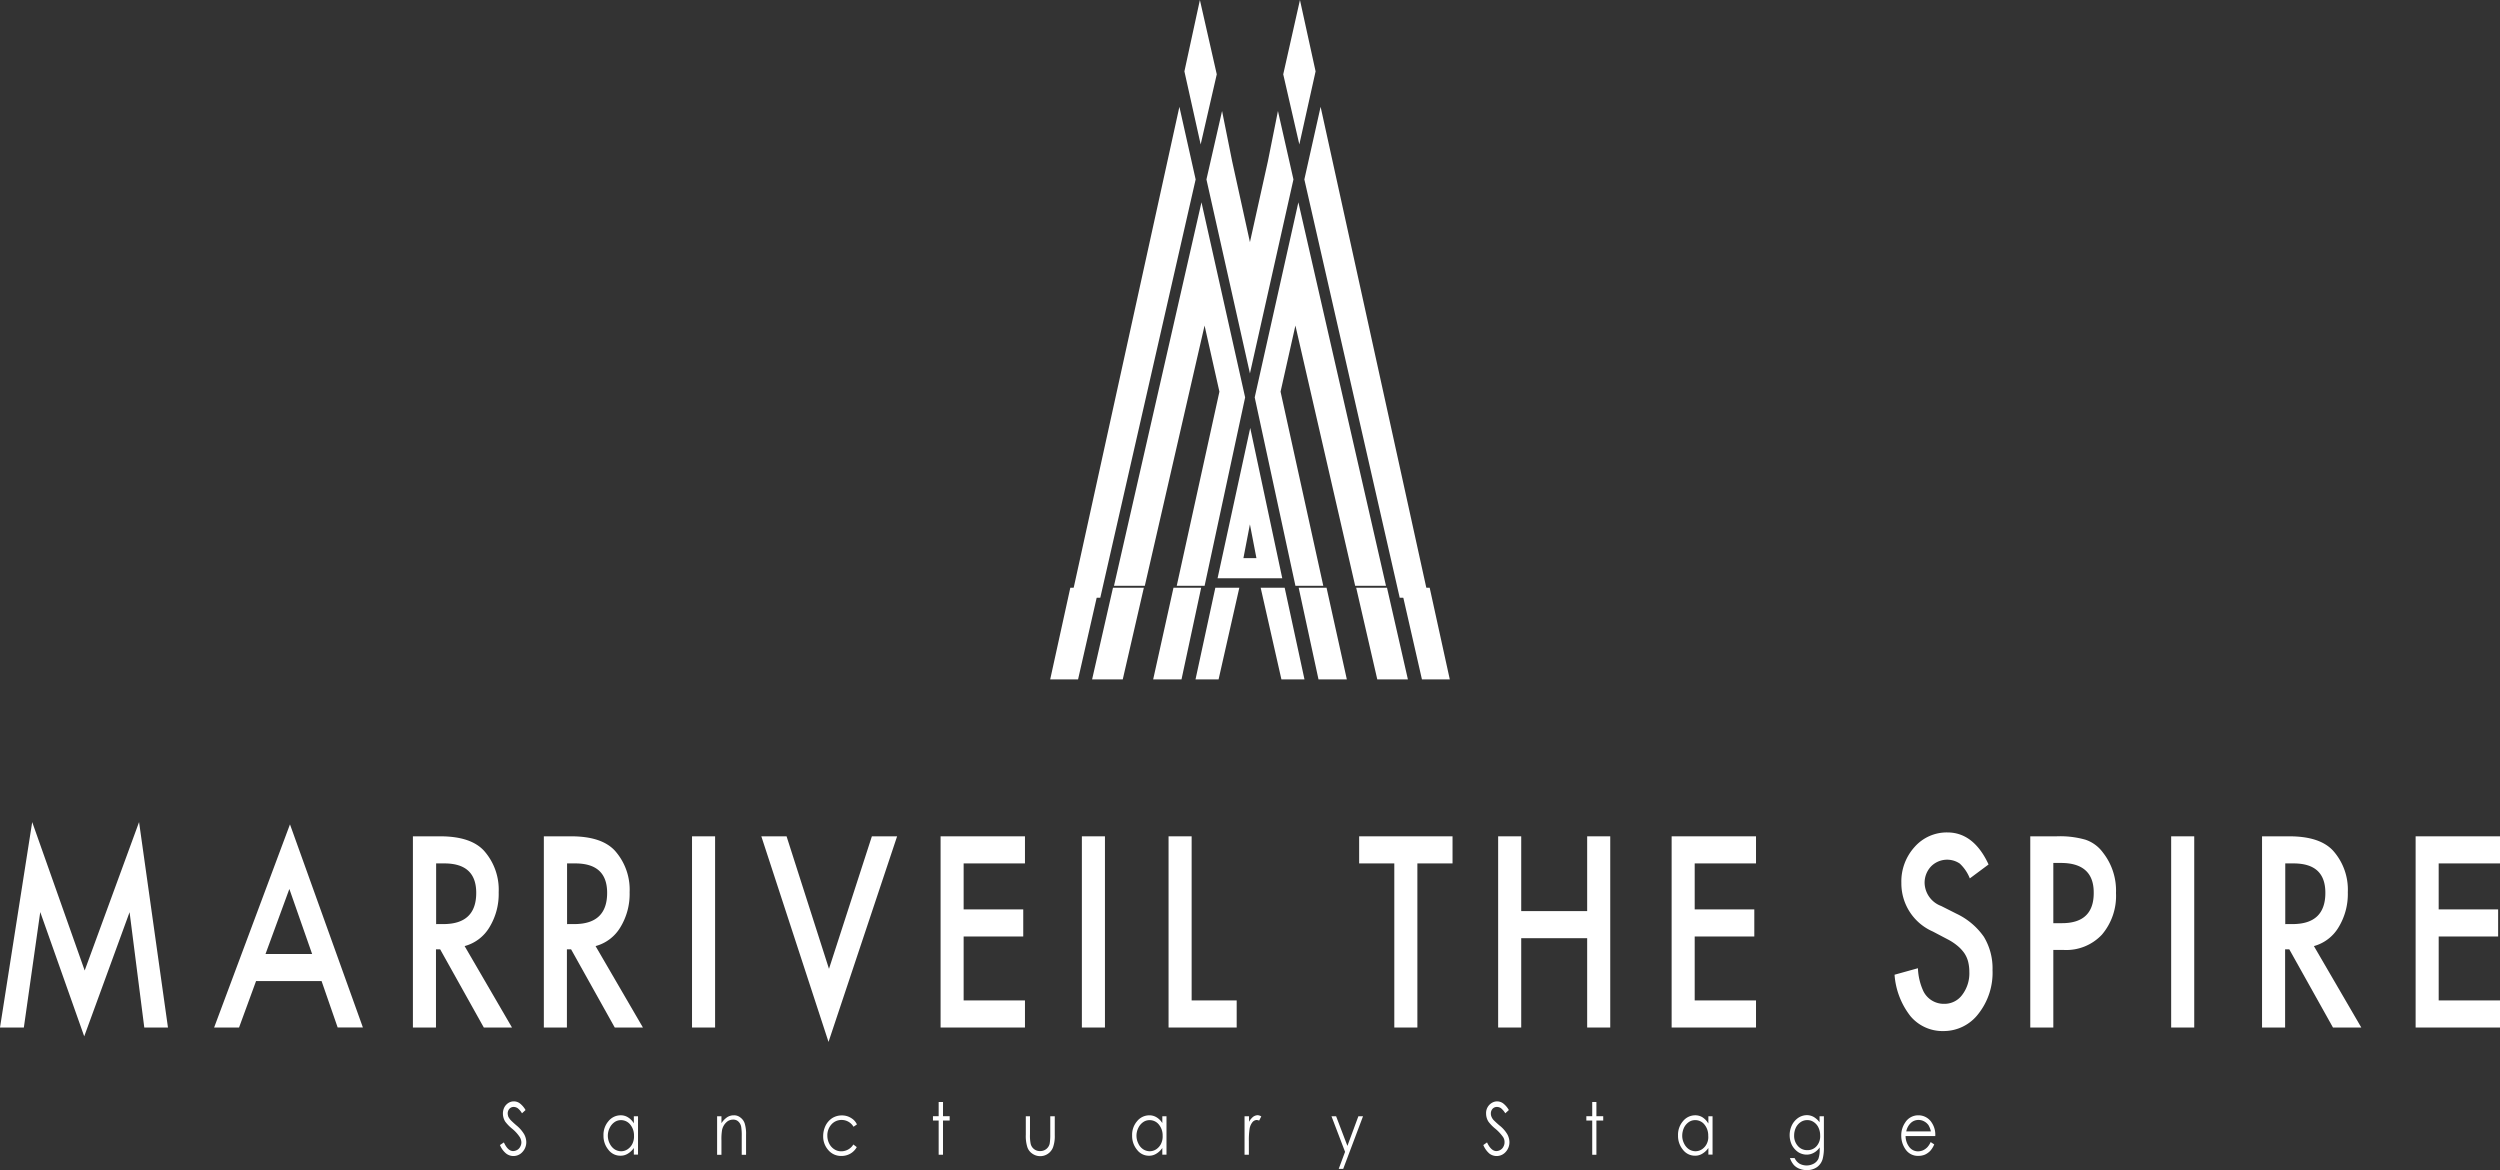 <svg xmlns="http://www.w3.org/2000/svg" width="320" height="149.774" viewBox="0 0 320 149.774">
  <rect x="0" y="0" width="320" height="149.774" fill="#333333" stroke="none"/>
  <g id="logo" transform="translate(0 0)">
    <path id="パス_115" data-name="パス 115" d="M35.691,77.212c-.416-.357-.654-.595-.733-.674a2.132,2.132,0,0,1-.3-.436,1.544,1.544,0,0,1-.079-.416.877.877,0,0,1,.218-.594.72.72,0,0,1,.555-.238.917.917,0,0,1,.5.159,2.2,2.2,0,0,1,.555.654l.456-.416a2.861,2.861,0,0,0-.753-.872,1.294,1.294,0,0,0-1.466-.02,1.479,1.479,0,0,0-.5.555,1.728,1.728,0,0,0-.178.793,1.941,1.941,0,0,0,.3,1.03,5.007,5.007,0,0,0,.892.912,4.88,4.88,0,0,1,.971,1.07,1.387,1.387,0,0,1,.2.654,1.1,1.1,0,0,1-.139.555.959.959,0,0,1-.377.416,1.109,1.109,0,0,1-.535.159c-.456,0-.852-.377-1.189-1.11l-.5.337a2.723,2.723,0,0,0,.793,1.09,1.537,1.537,0,0,0,2.1-.218,1.82,1.82,0,0,0,.476-1.248,2.159,2.159,0,0,0-.277-1.011A4.234,4.234,0,0,0,35.691,77.212Z" transform="translate(30.407 66.835)" fill="#fff"/>
    <path id="パス_116" data-name="パス 116" d="M44.434,76.07a2.17,2.17,0,0,0-.753-.773,1.714,1.714,0,0,0-.951-.258,2.009,2.009,0,0,0-1.546.753,2.659,2.659,0,0,0-.634,1.823,2.774,2.774,0,0,0,.634,1.843,1.894,1.894,0,0,0,1.546.753,1.693,1.693,0,0,0,.931-.258,2.434,2.434,0,0,0,.773-.733v.852h.535V75.159h-.535Zm-.178,2.6a1.793,1.793,0,0,1-.614.713,1.484,1.484,0,0,1-.852.258,1.581,1.581,0,0,1-.832-.258,1.877,1.877,0,0,1-.614-.733,2.224,2.224,0,0,1,0-2,1.877,1.877,0,0,1,.614-.733,1.423,1.423,0,0,1,.832-.258,1.5,1.5,0,0,1,1.189.575,2.175,2.175,0,0,1,.476,1.427A2.1,2.1,0,0,1,44.256,78.667Z" transform="translate(36.697 67.719)" fill="#fff"/>
    <path id="パス_117" data-name="パス 117" d="M51.153,75.317a1.279,1.279,0,0,0-.832-.277,1.546,1.546,0,0,0-.872.258,2.618,2.618,0,0,0-.713.753v-.892H48.18v4.934h.555V78.27a7.02,7.02,0,0,1,.079-1.348,1.867,1.867,0,0,1,.515-.951,1.214,1.214,0,0,1,.892-.377.912.912,0,0,1,.694.258,1.222,1.222,0,0,1,.357.733,7.049,7.049,0,0,1,.059,1.149v2.358h.555V77.557a4.549,4.549,0,0,0-.178-1.486A1.539,1.539,0,0,0,51.153,75.317Z" transform="translate(43.61 67.719)" fill="#fff"/>
    <path id="パス_118" data-name="パス 118" d="M57.668,75.625a1.759,1.759,0,0,1,1.526.872l.436-.3a1.843,1.843,0,0,0-.456-.614,2.42,2.42,0,0,0-.674-.4,2.261,2.261,0,0,0-.812-.139,2.313,2.313,0,0,0-1.209.337,2.47,2.47,0,0,0-.852.951,3.065,3.065,0,0,0-.317,1.348,2.623,2.623,0,0,0,.654,1.8,2.128,2.128,0,0,0,1.665.753,2.28,2.28,0,0,0,1.169-.3,2.186,2.186,0,0,0,.812-.832l-.436-.337a1.807,1.807,0,0,1-1.526.872,1.584,1.584,0,0,1-.912-.258,1.81,1.81,0,0,1-.654-.733,2.252,2.252,0,0,1-.238-1.03,2.087,2.087,0,0,1,.515-1.407A1.723,1.723,0,0,1,57.668,75.625Z" transform="translate(50.056 67.729)" fill="#fff"/>
    <path id="パス_119" data-name="パス 119" d="M63.958,74.18H63.4V76H62.67v.555H63.4v4.38h.555v-4.38h.852V76h-.852Z" transform="translate(56.749 66.875)" fill="#fff"/>
    <path id="パス_120" data-name="パス 120" d="M72.051,77.419a6.86,6.86,0,0,1-.079,1.209,1.221,1.221,0,0,1-1.209.931,1.2,1.2,0,0,1-1.229-.971,5.224,5.224,0,0,1-.079-1.169V75.1H68.92v2.378a4.672,4.672,0,0,0,.2,1.585,1.623,1.623,0,0,0,.614.813,1.753,1.753,0,0,0,2.675-.812,4.265,4.265,0,0,0,.218-1.546V75.1h-.575Z" transform="translate(62.383 67.778)" fill="#fff"/>
    <path id="パス_121" data-name="パス 121" d="M79.954,76.07A2.17,2.17,0,0,0,79.2,75.3a1.714,1.714,0,0,0-.951-.258,2.009,2.009,0,0,0-1.546.753,2.659,2.659,0,0,0-.634,1.823,2.774,2.774,0,0,0,.634,1.843,1.884,1.884,0,0,0,1.526.753,1.693,1.693,0,0,0,.931-.258,2.434,2.434,0,0,0,.773-.733v.852h.535V75.159h-.535v.912Zm-.178,2.6a1.793,1.793,0,0,1-.614.713,1.529,1.529,0,0,1-.852.258,1.581,1.581,0,0,1-.832-.258,1.725,1.725,0,0,1-.614-.733,2.224,2.224,0,0,1,0-2,1.877,1.877,0,0,1,.614-.733,1.423,1.423,0,0,1,.832-.258,1.5,1.5,0,0,1,1.189.575,2.176,2.176,0,0,1,.476,1.427A2.1,2.1,0,0,1,79.776,78.667Z" transform="translate(68.843 67.719)" fill="#fff"/>
    <path id="パス_122" data-name="パス 122" d="M84.69,75.248a2.166,2.166,0,0,0-.515.634v-.713H83.6V80.1h.555V78.419a10.009,10.009,0,0,1,.1-1.7,1.827,1.827,0,0,1,.377-.812.755.755,0,0,1,.535-.258,1.113,1.113,0,0,1,.3.079l.277-.535a1.033,1.033,0,0,0-.476-.159A1.087,1.087,0,0,0,84.69,75.248Z" transform="translate(75.701 67.709)" fill="#fff"/>
    <path id="パス_123" data-name="パス 123" d="M91.5,78.9l-1.447-3.8H89.46L91.2,79.658l-.812,2.18h.575L93.5,75.1h-.595Z" transform="translate(80.968 67.778)" fill="#fff"/>
    <path id="パス_124" data-name="パス 124" d="M101.711,77.212c-.416-.357-.654-.595-.733-.674a1.418,1.418,0,0,1-.277-.436,1.035,1.035,0,0,1-.079-.416.877.877,0,0,1,.218-.594.733.733,0,0,1,.575-.238.917.917,0,0,1,.5.159,2.535,2.535,0,0,1,.555.654l.456-.416a2.861,2.861,0,0,0-.753-.872,1.351,1.351,0,0,0-.753-.238,1.313,1.313,0,0,0-.713.218,1.506,1.506,0,0,0-.694,1.348,1.941,1.941,0,0,0,.3,1.03,5.007,5.007,0,0,0,.892.912,5.682,5.682,0,0,1,.991,1.07,1.168,1.168,0,0,1,.178.654,1.1,1.1,0,0,1-.139.555.958.958,0,0,1-.377.416,1.05,1.05,0,0,1-.535.159c-.436,0-.852-.377-1.189-1.11l-.476.337a2.908,2.908,0,0,0,.773,1.09,1.537,1.537,0,0,0,2.1-.218A1.82,1.82,0,0,0,103,79.352a2.159,2.159,0,0,0-.277-1.011A4.035,4.035,0,0,0,101.711,77.212Z" transform="translate(90.207 66.835)" fill="#fff"/>
    <path id="パス_125" data-name="パス 125" d="M107.848,74.18h-.535V76h-.753v.555h.753v4.38h.535v-4.38h.872V76h-.872Z" transform="translate(96.492 66.875)" fill="#fff"/>
    <path id="パス_126" data-name="パス 126" d="M116.614,76.07a2.3,2.3,0,0,0-.733-.773,1.714,1.714,0,0,0-.951-.258,2.009,2.009,0,0,0-1.546.753,2.659,2.659,0,0,0-.634,1.823,2.774,2.774,0,0,0,.634,1.843,1.921,1.921,0,0,0,1.546.753,1.693,1.693,0,0,0,.931-.258,2.434,2.434,0,0,0,.773-.733v.852h.535V75.159h-.535v.912Zm-.178,2.6a1.793,1.793,0,0,1-.614.713,1.529,1.529,0,0,1-.852.258,1.582,1.582,0,0,1-.832-.258,1.877,1.877,0,0,1-.614-.733,2.209,2.209,0,0,1-.238-.991,2.5,2.5,0,0,1,.218-1.011,1.877,1.877,0,0,1,.614-.733,1.423,1.423,0,0,1,.832-.258,1.5,1.5,0,0,1,1.189.575,2.175,2.175,0,0,1,.476,1.427A1.887,1.887,0,0,1,116.436,78.667Z" transform="translate(102.038 67.719)" fill="#fff"/>
    <path id="パス_127" data-name="パス 127" d="M124.134,76.021a2.545,2.545,0,0,0-.793-.753,1.768,1.768,0,0,0-.892-.238,2.013,2.013,0,0,0-1.09.337,2.478,2.478,0,0,0-.812.931,2.944,2.944,0,0,0-.02,2.537,2.522,2.522,0,0,0,.793.912,2.013,2.013,0,0,0,1.09.337,1.861,1.861,0,0,0,.931-.238,2.1,2.1,0,0,0,.753-.694v.258a3.407,3.407,0,0,1-.159,1.189,1.367,1.367,0,0,1-.555.614,1.912,1.912,0,0,1-1.883.02,1.685,1.685,0,0,1-.614-.713h-.595a2.642,2.642,0,0,0,.5.892,1.879,1.879,0,0,0,.713.476,2.5,2.5,0,0,0,.971.178,2.229,2.229,0,0,0,1.268-.377,1.926,1.926,0,0,0,.733-1.05,5.553,5.553,0,0,0,.159-1.526V75.169h-.555v.852Zm-.416,2.953a1.509,1.509,0,0,1-1.209.535,1.537,1.537,0,0,1-1.209-.535,1.931,1.931,0,0,1-.476-1.348,2.341,2.341,0,0,1,.218-.991,1.813,1.813,0,0,1,.614-.713,1.484,1.484,0,0,1,.852-.258,1.423,1.423,0,0,1,.832.258,1.69,1.69,0,0,1,.595.694,2.276,2.276,0,0,1,.218.991A1.9,1.9,0,0,1,123.718,78.974Z" transform="translate(108.826 67.709)" fill="#fff"/>
    <path id="パス_128" data-name="パス 128" d="M131.654,75.991a2,2,0,0,0-1.724-.951,1.963,1.963,0,0,0-1.684.931,2.9,2.9,0,0,0-.5,1.684,3.038,3.038,0,0,0,.575,1.784,1.9,1.9,0,0,0,1.625.793,2.148,2.148,0,0,0,.832-.159,2.308,2.308,0,0,0,.674-.476,2.836,2.836,0,0,0,.515-.832l-.456-.3a2.442,2.442,0,0,1-.456.694,1.982,1.982,0,0,1-.515.357,1.736,1.736,0,0,1-.634.139,1.4,1.4,0,0,1-1.13-.555A2.309,2.309,0,0,1,128.3,77.7h3.8A2.744,2.744,0,0,0,131.654,75.991Zm-3.27,1.13a2.015,2.015,0,0,1,.5-1.011,1.415,1.415,0,0,1,1.07-.476,1.465,1.465,0,0,1,.713.178,1.643,1.643,0,0,1,.555.476,2.574,2.574,0,0,1,.317.813h-3.151Z" transform="translate(115.614 67.719)" fill="#fff"/>
    <path id="パス_129" data-name="パス 129" d="M10.84,75.1l-6.718-19L0,82.4H3.052l2.1-14.783L10.78,83.527l5.806-15.893L18.469,82.4H21.5L17.8,56.1Z" transform="translate(0 49.126)" fill="#fff"/>
    <path id="パス_130" data-name="パス 130" d="M13.83,82.25h3.191L19.2,76.3h8.383l2.061,5.945h3.23l-9.334-26Zm6.579-9.413,3.052-8.323,2.913,8.323Z" transform="translate(13.577 49.273)" fill="#fff"/>
    <path id="パス_131" data-name="パス 131" d="M36.46,68.672a8.165,8.165,0,0,0,1.189-4.479,7.489,7.489,0,0,0-1.9-5.351c-1.149-1.229-3.012-1.823-5.608-1.823H26.67V81.494h2.953V71.486h.535l5.588,10.008h3.607L33.289,71.07A5.286,5.286,0,0,0,36.46,68.672Zm-6.817-.416V60.488h1.05c2.715,0,4.082,1.248,4.082,3.765,0,2.675-1.407,4-4.2,4Z" transform="translate(26.182 50.029)" fill="#fff"/>
    <path id="パス_132" data-name="パス 132" d="M46.37,68.672a8.165,8.165,0,0,0,1.189-4.479,7.489,7.489,0,0,0-1.9-5.351c-1.149-1.229-3.012-1.823-5.608-1.823H36.58V81.494h2.953V71.486h.535l5.588,10.008h3.607L43.2,71.07A5.286,5.286,0,0,0,46.37,68.672Zm-6.817-.416V60.488H40.6c2.715,0,4.082,1.248,4.082,3.765,0,2.675-1.407,4-4.2,4Z" transform="translate(33.032 50.029)" fill="#fff"/>
    <rect id="長方形_37" data-name="長方形 37" width="2.953" height="24.474" transform="translate(88.579 107.049)" fill="#fff"/>
    <path id="パス_133" data-name="パス 133" d="M59.9,73.983,54.47,57.02H51.24l8.6,26.317L68.62,57.02h-3.23Z" transform="translate(46.21 50.029)" fill="#fff"/>
    <path id="パス_134" data-name="パス 134" d="M63.25,81.494h10.8V78.026H66.2V69.842h7.63V66.374H66.2V60.488H74.05V57.02H63.25Z" transform="translate(57.145 50.029)" fill="#fff"/>
    <rect id="長方形_38" data-name="長方形 38" width="2.953" height="24.474" transform="translate(138.48 107.049)" fill="#fff"/>
    <path id="パス_135" data-name="パス 135" d="M81.513,57.02H78.56V81.494h8.719V78.026H81.513Z" transform="translate(71.016 50.029)" fill="#fff"/>
    <path id="パス_136" data-name="パス 136" d="M91.41,60.488h4.5V81.494h2.953V60.488h4.5V57.02H91.41Z" transform="translate(82.561 50.029)" fill="#fff"/>
    <path id="パス_137" data-name="パス 137" d="M112.185,66.592h-8.442V57.02H100.79V81.494h2.953V70.06h8.442V81.494h2.953V57.02h-2.953Z" transform="translate(90.973 50.029)" fill="#fff"/>
    <path id="パス_138" data-name="パス 138" d="M112.41,81.494h10.8V78.026h-7.848V69.842h7.63V66.374h-7.63V60.488h7.848V57.02h-10.8Z" transform="translate(101.559 50.029)" fill="#fff"/>
    <path id="パス_139" data-name="パス 139" d="M135.357,67.174l-1.962-.991a3.241,3.241,0,0,1-2.12-2.893,3.043,3.043,0,0,1,.813-2.16,2.888,2.888,0,0,1,3.686-.377,5.222,5.222,0,0,1,1.288,1.9l2.4-1.784c-1.268-2.735-3.032-4.1-5.271-4.1a5.475,5.475,0,0,0-4.2,1.863A6.566,6.566,0,0,0,128.3,63.25a6.71,6.71,0,0,0,4.023,6.2l1.883.991a7.028,7.028,0,0,1,1.268.832,4.781,4.781,0,0,1,.872.931,3.52,3.52,0,0,1,.5,1.11A5.374,5.374,0,0,1,137,74.625a4.549,4.549,0,0,1-.912,2.933,2.8,2.8,0,0,1-2.3,1.149,2.91,2.91,0,0,1-2.655-1.585,7.639,7.639,0,0,1-.713-2.973l-2.992.832a9.706,9.706,0,0,0,2.041,5.311,5.353,5.353,0,0,0,4.2,1.9,5.58,5.58,0,0,0,4.5-2.219,8.489,8.489,0,0,0,1.8-5.588,7.787,7.787,0,0,0-1.11-4.261A8.916,8.916,0,0,0,135.357,67.174Z" transform="translate(115.075 49.783)" fill="#fff"/>
    <path id="パス_140" data-name="パス 140" d="M144.625,57.456a11.825,11.825,0,0,0-3.726-.436H137.55V81.494H140.5V71.566h1.367a6.244,6.244,0,0,0,4.855-1.962,7.645,7.645,0,0,0,1.8-5.331,7.863,7.863,0,0,0-1.684-5.192A4.6,4.6,0,0,0,144.625,57.456Zm-3.012,10.681H140.5V60.429h.971c2.794,0,4.2,1.268,4.2,3.785C145.695,66.829,144.327,68.137,141.613,68.137Z" transform="translate(122.325 50.029)" fill="#fff"/>
    <rect id="長方形_39" data-name="長方形 39" width="2.953" height="24.474" transform="translate(277.909 107.049)" fill="#fff"/>
    <path id="パス_141" data-name="パス 141" d="M162.31,68.672a8.165,8.165,0,0,0,1.189-4.479,7.489,7.489,0,0,0-1.9-5.351c-1.149-1.229-3.012-1.823-5.608-1.823H152.52V81.494h2.953V71.486h.535L161.6,81.494h3.626L159.159,71.07A5.3,5.3,0,0,0,162.31,68.672Zm-6.817-.416V60.488h1.05c2.735,0,4.082,1.248,4.082,3.765,0,2.675-1.407,4-4.2,4Z" transform="translate(137.021 50.029)" fill="#fff"/>
    <path id="パス_142" data-name="パス 142" d="M173.24,60.488V57.02h-10.8V81.494h10.8V78.026h-7.848V69.842H173V66.374h-7.61V60.488Z" transform="translate(146.76 50.029)" fill="#fff"/>
    <path id="パス_143" data-name="パス 143" d="M90.362,9.136,88.36,0,86.22,9.512l2.061,8.977Z" transform="translate(78.034 0)" fill="#fff"/>
    <path id="パス_144" data-name="パス 144" d="M99.977,69.74h3.686L89.851,6.9,87.77,16.194Z" transform="translate(79.187 6.774)" fill="#fff"/>
    <path id="パス_145" data-name="パス 145" d="M97.769,51.332,95.094,39.6H91.15l2.7,11.732Z" transform="translate(82.443 35.634)" fill="#fff"/>
    <path id="パス_146" data-name="パス 146" d="M96.835,51.332H100.4L97.826,39.6H94.16Z" transform="translate(85.174 35.634)" fill="#fff"/>
    <path id="パス_147" data-name="パス 147" d="M90.847,39.6H87.28l2.537,11.732h3.627Z" transform="translate(78.952 35.634)" fill="#fff"/>
    <path id="パス_148" data-name="パス 148" d="M97.3,62.927h3.944L90.028,13.84,84.44,38.809l5.212,24.117h3.567L87.749,38.076l1.9-8.462Z" transform="translate(76.163 12.057)" fill="#fff"/>
    <path id="パス_149" data-name="パス 149" d="M84.72,39.6l2.655,11.732h2.953L87.792,39.6Z" transform="translate(76.647 35.634)" fill="#fff"/>
    <path id="パス_150" data-name="パス 150" d="M86.13,48.142h4L86.031,28.9,81.85,48.142h4.28Zm-.139-6.9.832,4.32H85.159Z" transform="translate(73.999 25.875)" fill="#fff"/>
    <path id="パス_151" data-name="パス 151" d="M83.722,9.512,81.562,0,79.58,9.136l2.081,9.354Z" transform="translate(72.024 0)" fill="#fff"/>
    <path id="パス_152" data-name="パス 152" d="M87.993,16.194,85.912,6.9,72.1,69.74h3.686Z" transform="translate(65.05 6.774)" fill="#fff"/>
    <path id="パス_153" data-name="パス 153" d="M76.075,39.6,73.4,51.332h3.924l2.7-11.732Z" transform="translate(66.388 35.634)" fill="#fff"/>
    <path id="パス_154" data-name="パス 154" d="M73.156,39.6,70.58,51.332h3.567L76.822,39.6Z" transform="translate(63.844 35.634)" fill="#fff"/>
    <path id="パス_155" data-name="パス 155" d="M77.5,51.332h3.627L83.643,39.6H80.1Z" transform="translate(70.105 35.634)" fill="#fff"/>
    <path id="パス_156" data-name="パス 156" d="M91.755,38.809,86.167,13.84,74.97,62.927h3.944l7.649-33.312,1.9,8.462L83,62.927h3.567Z" transform="translate(67.622 12.057)" fill="#fff"/>
    <path id="パス_157" data-name="パス 157" d="M80.34,51.332h2.953L85.948,39.6H82.877Z" transform="translate(72.685 35.634)" fill="#fff"/>
    <path id="パス_158" data-name="パス 158" d="M86.7,40.76l5.569-24.831L90.285,7.17,89,13.591,86.7,23.955,84.42,13.591,83.132,7.17l-2,8.759Z" transform="translate(73.292 7.039)" fill="#fff"/>
  </g>
</svg>
